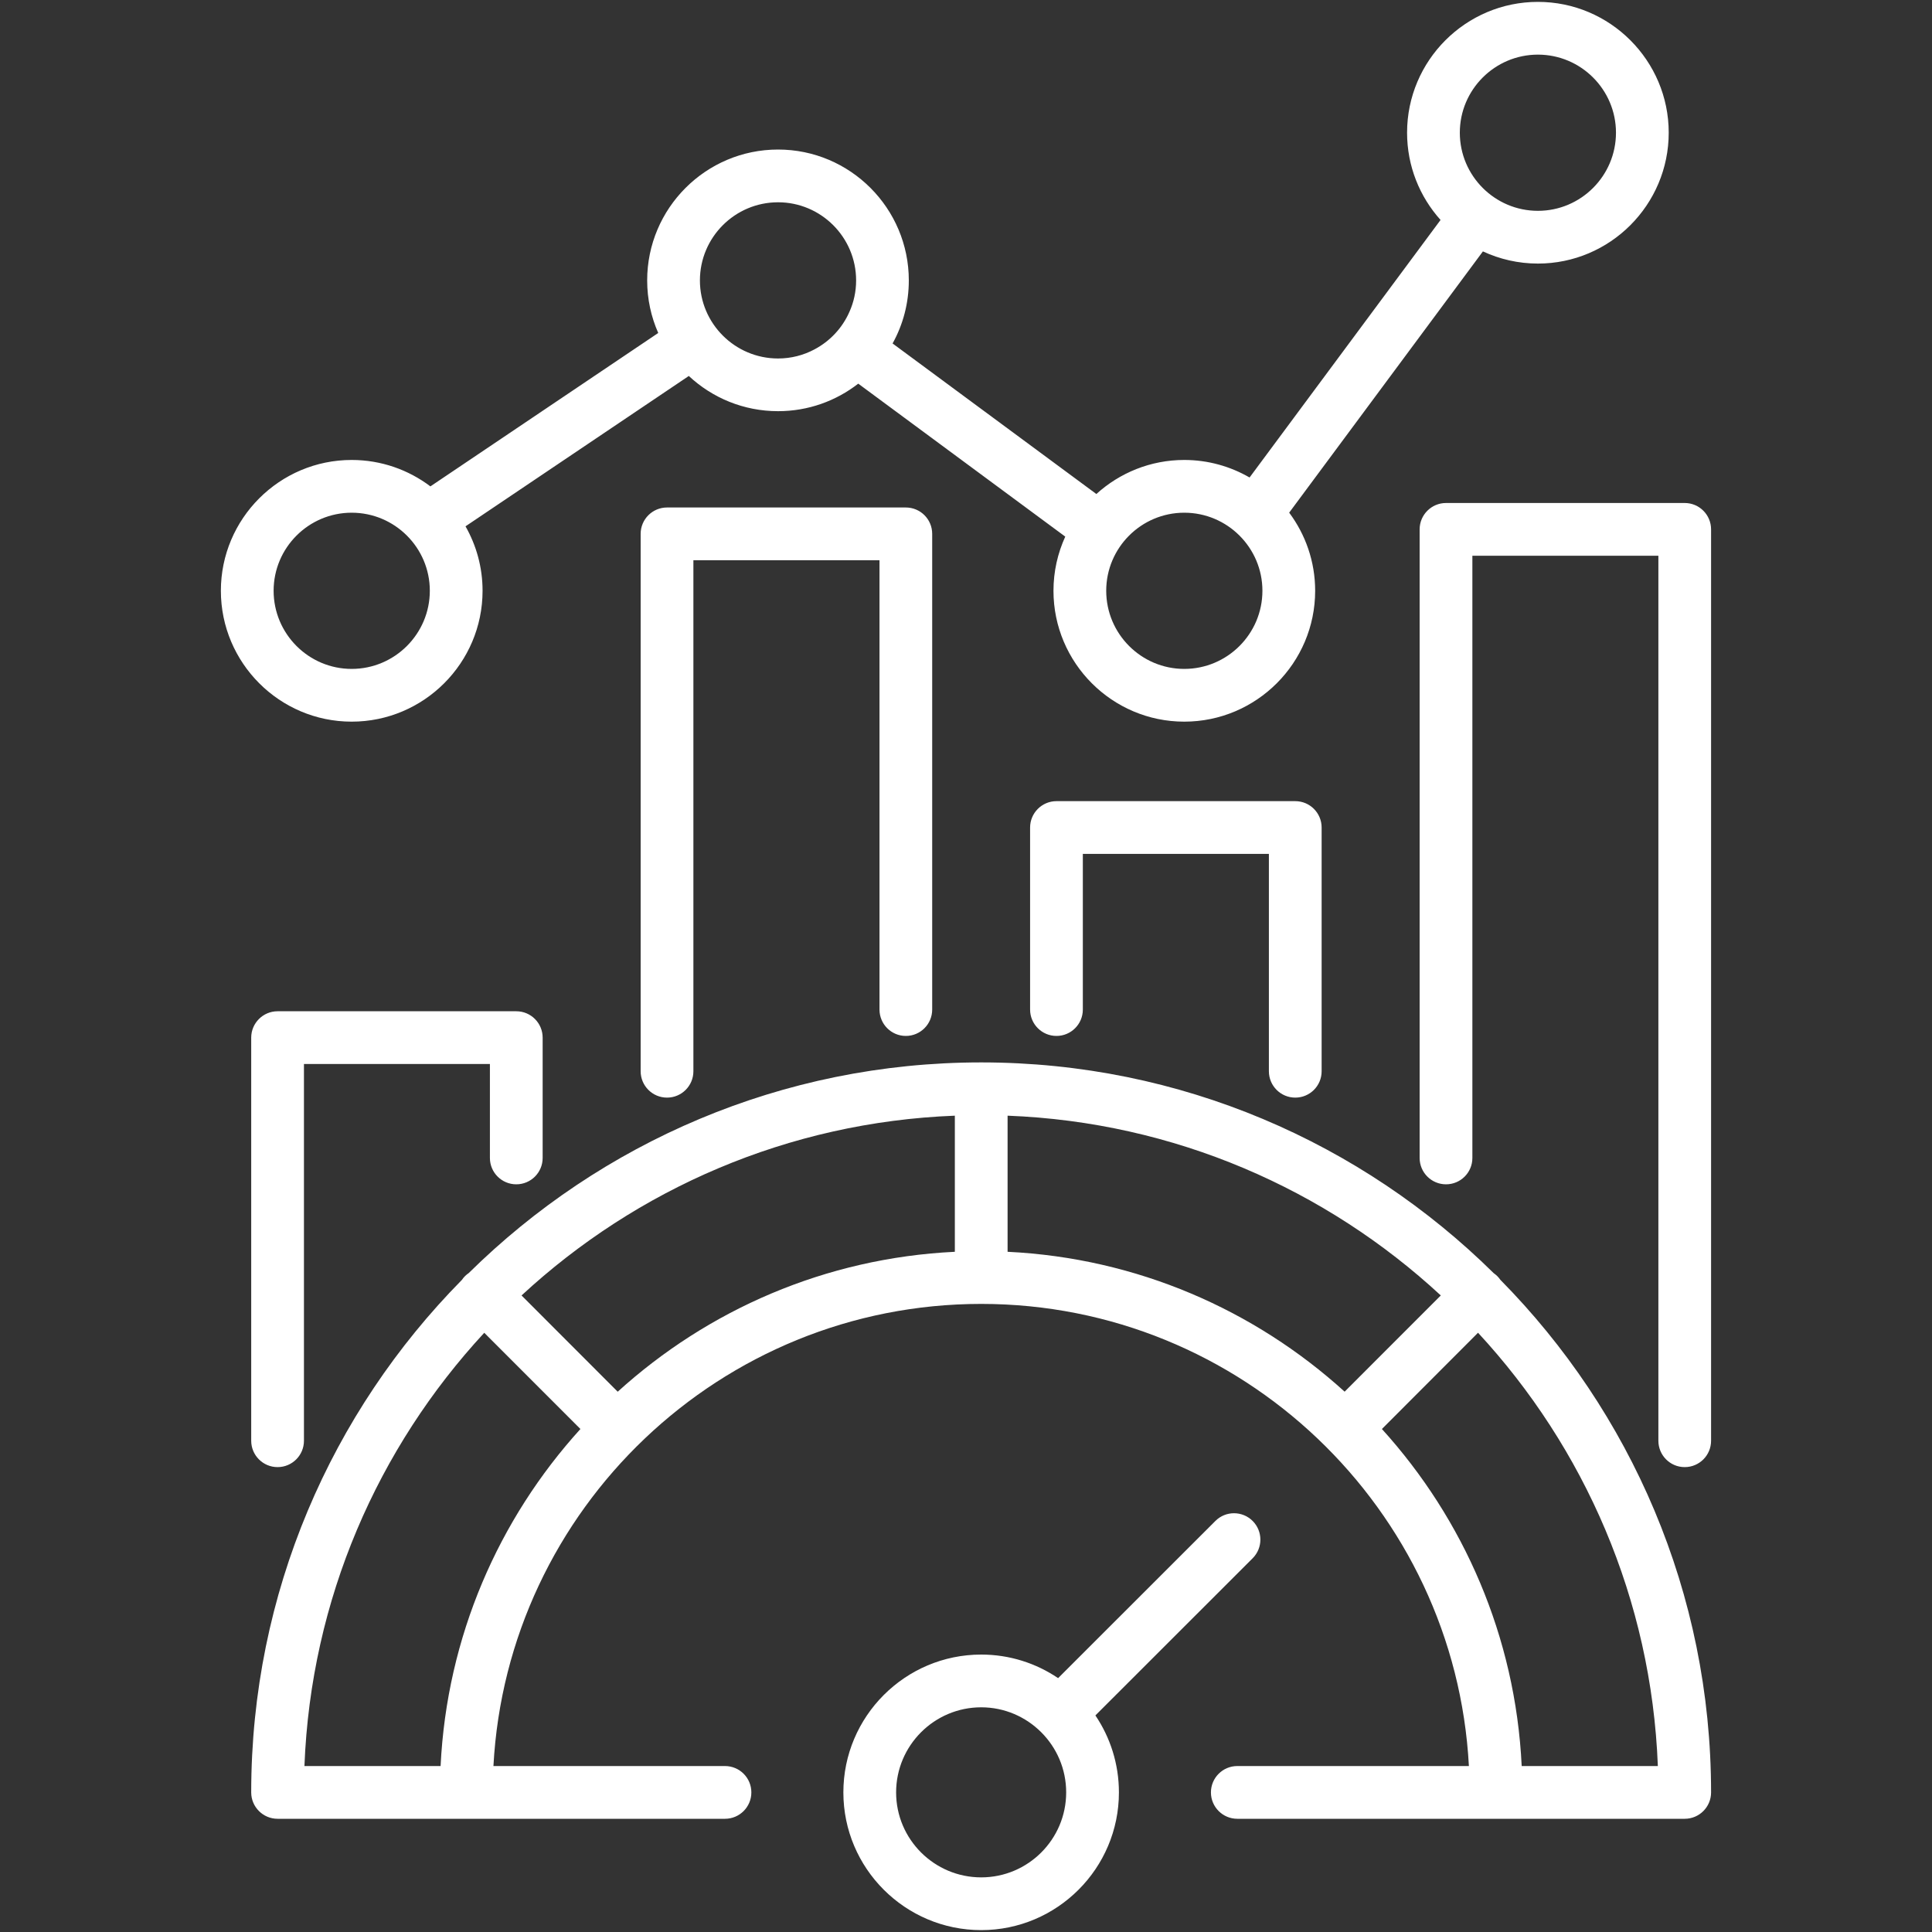 <svg width="40" height="40" viewBox="0 0 40 40" fill="none" xmlns="http://www.w3.org/2000/svg">
<rect x="0" y="0" width="40" height="40" fill="#333333" stroke="none"/>
<path d="M25.935 32.262C26.148 32.049 26.148 31.703 25.935 31.49C25.722 31.277 25.376 31.276 25.163 31.49L21.907 34.744C21.452 34.436 20.904 34.256 20.315 34.256C18.741 34.256 17.461 35.536 17.461 37.11C17.461 38.682 18.741 39.961 20.315 39.961C21.887 39.961 23.166 38.682 23.166 37.11C23.166 36.52 22.986 35.971 22.679 35.516L25.935 32.262ZM20.315 38.869C19.343 38.869 18.553 38.08 18.553 37.11C18.553 36.138 19.343 35.348 20.315 35.348C20.798 35.348 21.237 35.545 21.555 35.862C21.556 35.863 21.557 35.864 21.558 35.864C21.558 35.865 21.559 35.866 21.56 35.867C21.878 36.186 22.074 36.625 22.074 37.11C22.074 38.08 21.285 38.869 20.315 38.869ZM31.001 26.422C30.977 26.398 30.952 26.378 30.925 26.359C28.195 23.663 24.446 21.996 20.315 21.996C16.184 21.996 12.436 23.662 9.705 26.357C9.677 26.376 9.651 26.397 9.627 26.421C9.602 26.446 9.581 26.472 9.562 26.5C6.867 29.231 5.201 32.979 5.201 37.11C5.201 37.411 5.446 37.656 5.747 37.656H15.01C15.312 37.656 15.556 37.411 15.556 37.11C15.556 36.808 15.312 36.564 15.01 36.564H10.216C10.5 31.24 14.921 26.996 20.315 26.996C25.707 26.996 30.127 31.24 30.412 36.564H25.617C25.316 36.564 25.071 36.808 25.071 37.11C25.071 37.411 25.316 37.656 25.617 37.656H34.88C35.182 37.656 35.426 37.411 35.426 37.11C35.426 32.978 33.759 29.228 31.063 26.497C31.045 26.471 31.024 26.445 31.001 26.422ZM9.122 36.564H6.303C6.436 33.109 7.826 29.971 10.026 27.594L12.017 29.586C10.325 31.45 9.251 33.885 9.122 36.564ZM19.769 25.917C17.089 26.046 14.654 27.121 12.789 28.814L10.798 26.821C13.175 24.621 16.314 23.232 19.769 23.099V25.917ZM20.861 25.917V23.099C24.315 23.232 27.453 24.62 29.83 26.821L27.839 28.813C25.975 27.121 23.54 26.046 20.861 25.917ZM31.505 36.564C31.376 33.885 30.302 31.45 28.611 29.586L30.601 27.593C32.802 29.971 34.191 33.109 34.324 36.564H31.505V36.564ZM10.143 23.974V22.029H6.293V29.829C6.293 30.131 6.048 30.375 5.747 30.375C5.446 30.375 5.201 30.131 5.201 29.829V21.483C5.201 21.182 5.446 20.937 5.747 20.937H10.689C10.991 20.937 11.235 21.182 11.235 21.483V23.974C11.235 24.276 10.991 24.52 10.689 24.52C10.388 24.52 10.143 24.276 10.143 23.974ZM7.281 14.941C8.775 14.941 9.991 13.725 9.991 12.231C9.991 11.746 9.862 11.291 9.638 10.897L14.248 7.793C14.252 7.79 14.256 7.786 14.26 7.783C14.745 8.236 15.395 8.513 16.109 8.513C16.734 8.513 17.311 8.3 17.769 7.943L22.055 11.11C21.899 11.452 21.811 11.831 21.811 12.231C21.811 13.725 23.026 14.941 24.519 14.941C26.013 14.941 27.229 13.725 27.229 12.231C27.229 11.625 27.028 11.065 26.691 10.614L30.702 5.205C31.049 5.366 31.434 5.457 31.841 5.457C33.334 5.457 34.549 4.241 34.549 2.747C34.549 1.254 33.334 0.039 31.841 0.039C30.347 0.039 29.132 1.254 29.132 2.747C29.132 3.441 29.394 4.074 29.825 4.554L25.871 9.886C25.473 9.656 25.011 9.523 24.519 9.523C23.819 9.523 23.18 9.791 22.699 10.228L18.48 7.111C18.695 6.724 18.816 6.279 18.816 5.806C18.816 4.312 17.602 3.096 16.109 3.096C14.614 3.096 13.399 4.312 13.399 5.806C13.399 6.193 13.481 6.561 13.628 6.894L8.911 10.07C8.457 9.727 7.892 9.523 7.281 9.523C5.788 9.523 4.573 10.738 4.573 12.231C4.573 13.725 5.788 14.941 7.281 14.941ZM31.841 1.131C32.732 1.131 33.457 1.856 33.457 2.747C33.457 3.639 32.732 4.365 31.841 4.365C30.949 4.365 30.224 3.639 30.224 2.747C30.224 1.856 30.949 1.131 31.841 1.131ZM24.519 10.615C25.411 10.615 26.137 11.34 26.137 12.231C26.137 13.123 25.411 13.849 24.519 13.849C23.628 13.849 22.903 13.123 22.903 12.231C22.903 11.34 23.628 10.615 24.519 10.615ZM16.109 4.188C17 4.188 17.725 4.914 17.725 5.806C17.725 6.037 17.676 6.257 17.587 6.455C17.441 6.789 17.184 7.064 16.862 7.234C16.637 7.354 16.381 7.422 16.109 7.422C15.216 7.422 14.491 6.696 14.491 5.806C14.491 4.914 15.216 4.188 16.109 4.188ZM7.281 10.615C8.173 10.615 8.899 11.34 8.899 12.231C8.899 13.123 8.173 13.849 7.281 13.849C6.39 13.849 5.665 13.123 5.665 12.231C5.665 11.34 6.39 10.615 7.281 10.615ZM35.426 10.96V29.829C35.426 30.131 35.182 30.375 34.88 30.375C34.579 30.375 34.335 30.131 34.335 29.829V11.506H30.484V23.974C30.484 24.276 30.24 24.52 29.938 24.52C29.637 24.52 29.392 24.276 29.392 23.974V10.96C29.392 10.659 29.637 10.414 29.938 10.414H34.88C35.182 10.414 35.426 10.659 35.426 10.96ZM26.271 22.179V17.679H22.419V20.902C22.419 21.203 22.175 21.448 21.873 21.448C21.572 21.448 21.327 21.203 21.327 20.902V17.133C21.327 16.832 21.572 16.587 21.873 16.587H26.817C27.119 16.587 27.363 16.832 27.363 17.133V22.179C27.363 22.481 27.119 22.725 26.817 22.725C26.516 22.725 26.271 22.481 26.271 22.179ZM18.209 20.902V11.599H14.356V22.179C14.356 22.481 14.111 22.725 13.81 22.725C13.509 22.725 13.264 22.481 13.264 22.179V11.053C13.264 10.751 13.509 10.507 13.81 10.507H18.754C19.056 10.507 19.3 10.751 19.3 11.053V20.902C19.3 21.203 19.056 21.448 18.754 21.448C18.453 21.448 18.209 21.203 18.209 20.902Z" fill="white"/>
</svg>
